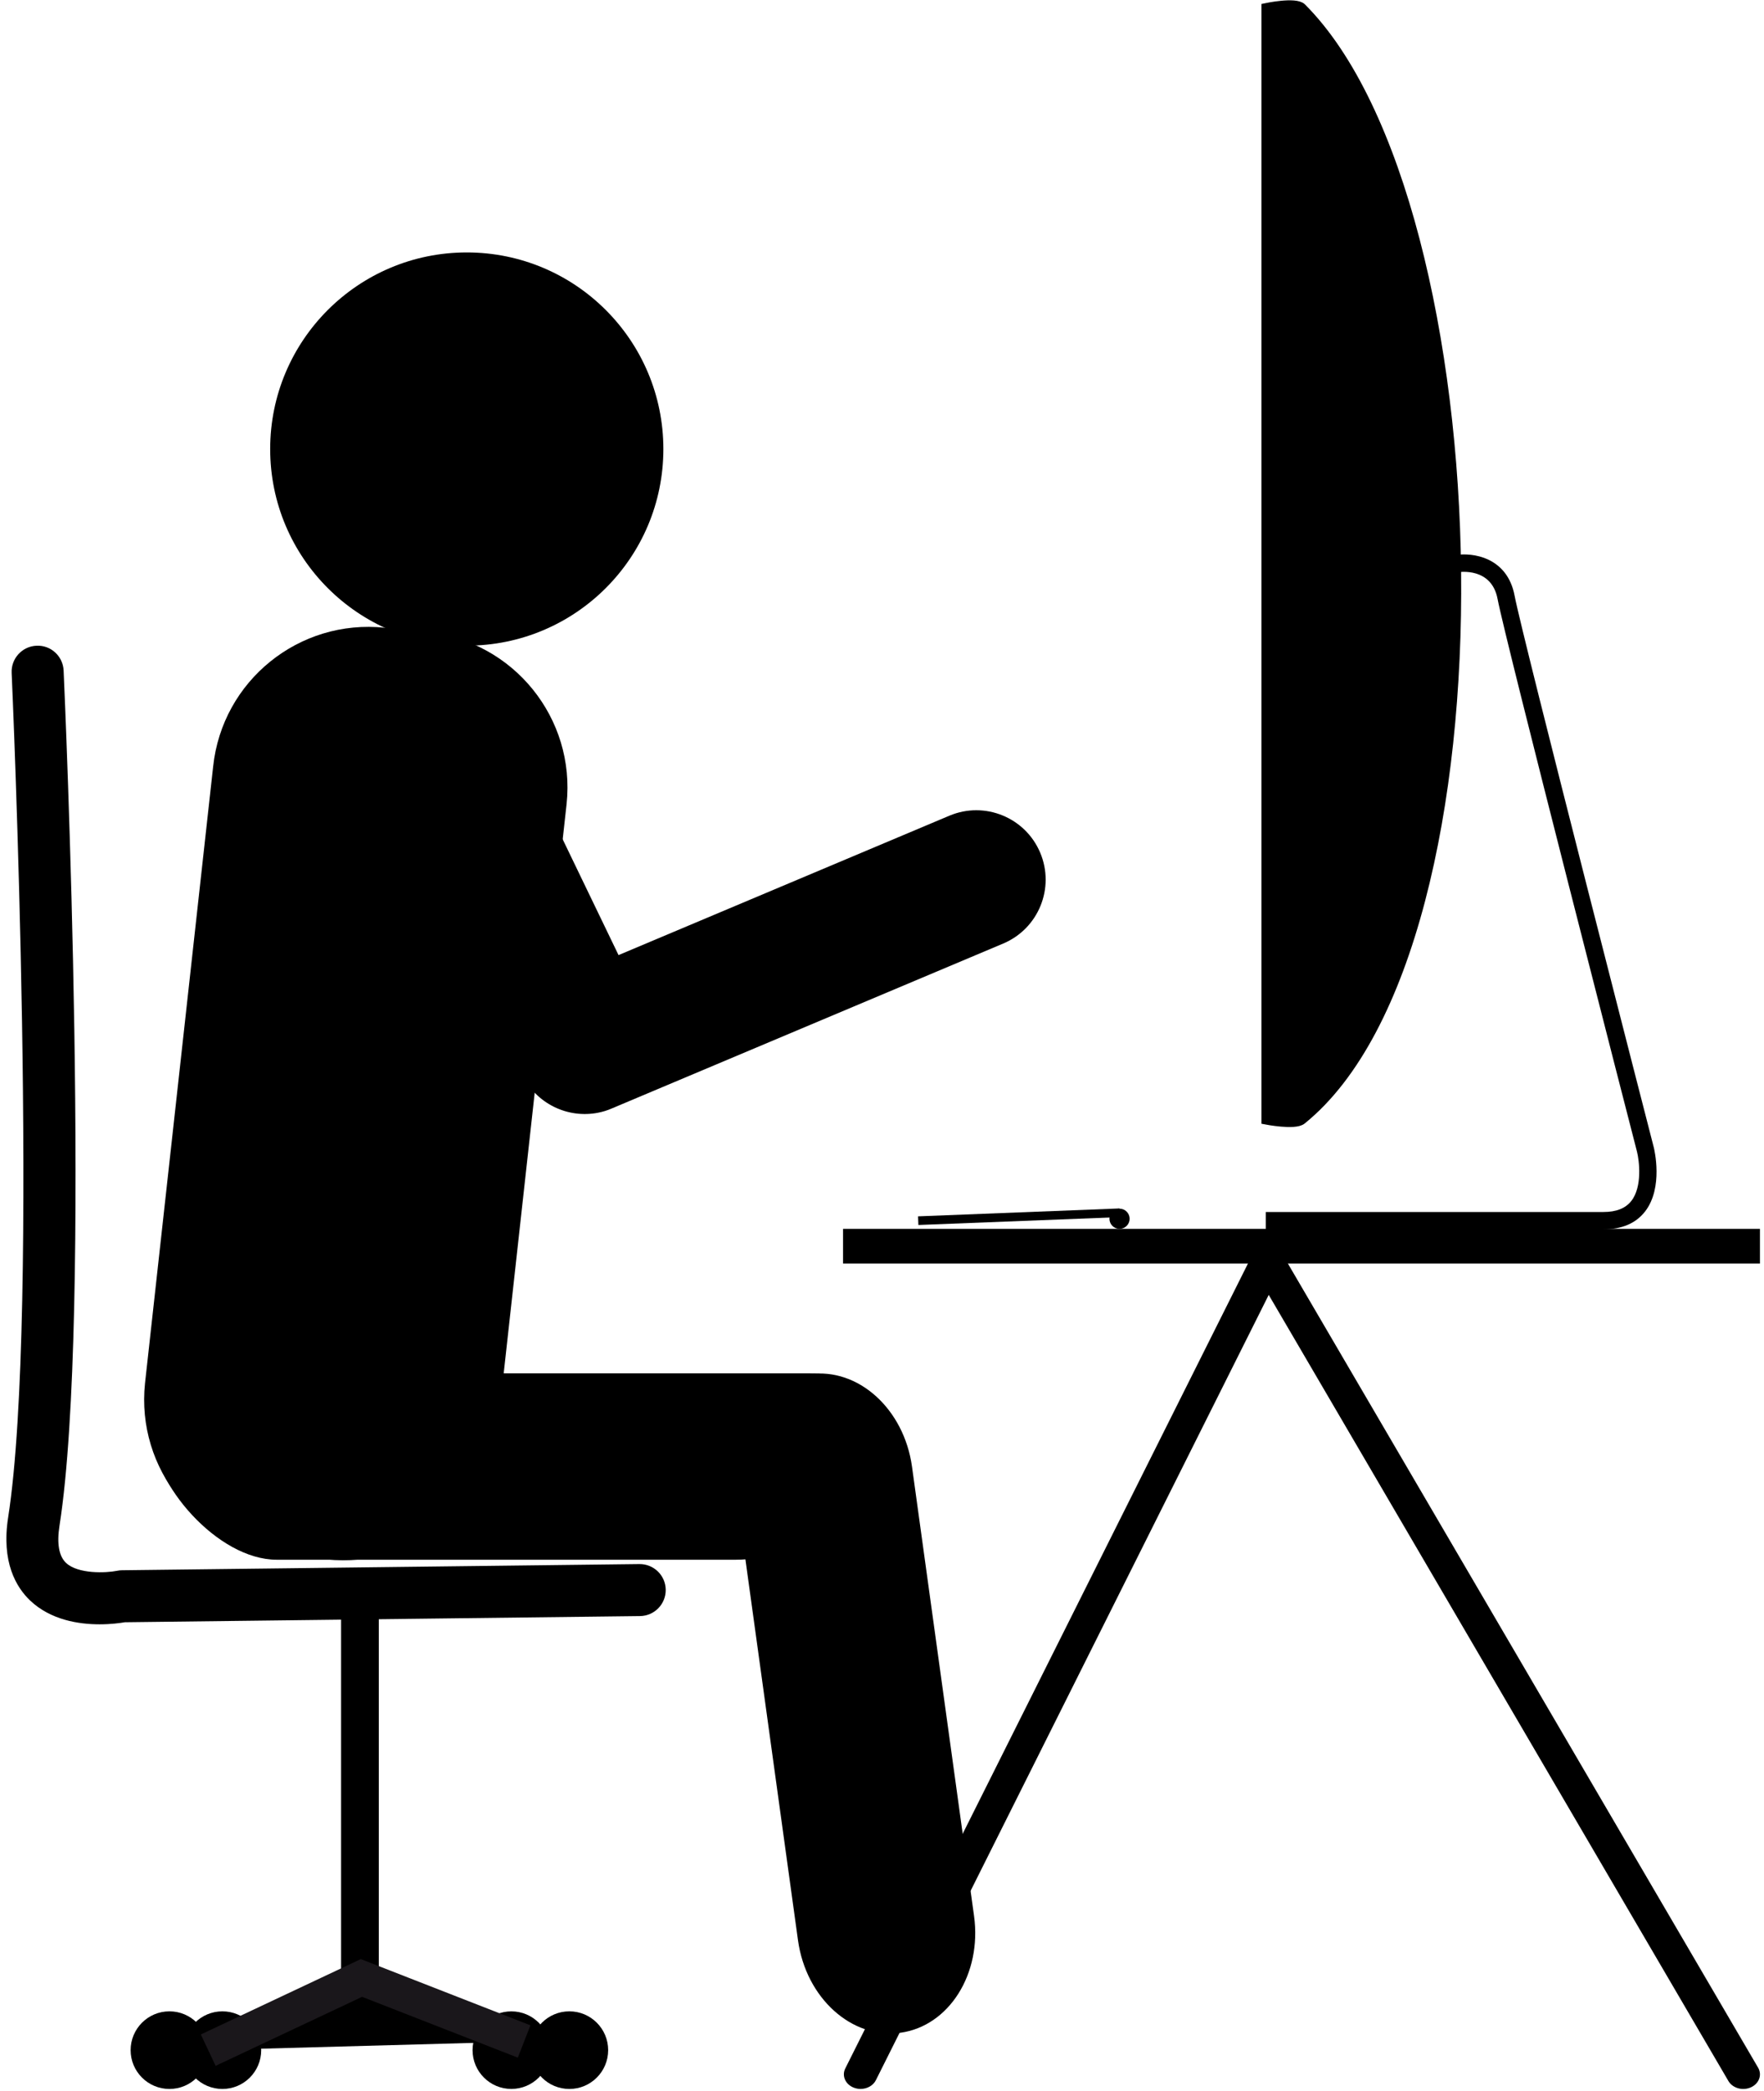 <svg
                xmlns="http://www.w3.org/2000/svg"
                xmlns:xlink="http://www.w3.org/1999/xlink"
                preserveAspectRatio="xMidYMid meet"
                version="1.0"
                viewBox="11.9 4.8 76.1 90.3"
                zoomAndPan="magnify"
                style="fill: rgb(0, 0, 0)"
                original_string_length="3267"
                width="88.1px"
                height="104.429px"
              >
                <g id="__id2_s77985upxn">
                  <path
                    d="M68.084,53.169 c-0.304,0.245-1.561,0-1.561,0V5.123c0,0,1.284-0.275,1.561,0C76.578,13.616,77.427,45.62,68.084,53.169z"
                    stroke="#000"
                    stroke-miterlimit="10"
                    stroke-width=".374"
                    style="fill: inherit"
                  />
                  <path
                    d="M81.103,57.882H66.524v-0.748h14.579c0.562,0,0.958-0.158,1.21-0.481c0.482-0.619,0.338-1.744,0.242-2.125 c-0.232-0.9-5.691-22.112-6.02-23.862c-0.259-1.381-1.648-1.167-1.708-1.157l-0.122-0.739c0.751-0.125,2.252,0.083,2.566,1.758 c0.323,1.725,5.952,23.593,6.009,23.814c0.018,0.072,0.426,1.739-0.377,2.771C82.506,57.624,81.9,57.882,81.103,57.882z"
                    style="fill: inherit"
                  />
                  <path
                    d="M55.673 52.989H56.047V61.691H55.673z"
                    transform="rotate(87.759 55.862 57.34)"
                    style="fill: inherit"
                  />
                  <circle
                    cx="60.208"
                    cy="57.426"
                    r=".436"
                    style="fill: inherit"
                  />
                  <circle
                    cx="32.018"
                    cy="24.19"
                    r="8.49"
                    style="fill: inherit"
                  />
                  <path
                    d="M33.387,66.143c-0.393,3.701-3.711,6.383-7.413,5.99l-1.861-0.197c-3.701-0.393-6.383-3.711-5.99-7.412 l2.942-26.627c0.393-3.701,3.711-6.383,7.413-5.991l1.861,0.198c3.701,0.392,6.383,3.711,5.99,7.412L33.387,66.143z"
                    style="fill: inherit"
                  />
                  <path
                    d="M37.69,52.847c-1.312,0.259-2.673-0.389-3.276-1.638l-6.14-12.729c-0.719-1.49-0.094-3.28,1.396-3.999 c1.491-0.719,3.28-0.094,3.999,1.396l4.903,10.164l14.287-6.019c1.524-0.643,3.281,0.073,3.923,1.597 c0.643,1.524-0.073,3.281-1.598,3.923l-16.911,7.124C38.083,52.749,37.887,52.808,37.69,52.847z"
                    style="fill: inherit"
                  />
                  <path
                    d="M48.268,68.125c0,2.223-2.076,4.024-4.636,4.024H23.813c-2.561,0-5.386-3.3-5.386-5.522l0.749,1.498 c0-2.223,2.076-4.024,4.637-4.024h23.008C49.382,64.101,48.268,65.903,48.268,68.125L48.268,68.125z"
                    style="fill: inherit"
                  />
                  <path
                    d="M53.925,87.53c0.344,2.496-1.079,4.754-3.178,5.044l0,0c-2.1,0.289-4.081-1.499-4.425-3.994l-2.678-19.398 c-0.345-2.496,1.078-4.754,3.177-5.044l0,0c2.1-0.29,4.081,1.498,4.425,3.994L53.925,87.53z"
                    style="fill: inherit"
                  />
                  <path
                    d="M16.162,74.938c-0.902,0-2.118-0.187-3.003-1.03c-0.599-0.57-1.249-1.656-0.947-3.587 c1.381-8.849,0.164-36.191,0.151-36.466c-0.028-0.62,0.451-1.145,1.071-1.173c0.622-0.031,1.145,0.452,1.173,1.071 c0.051,1.133,1.24,27.845-0.176,36.915c-0.122,0.779-0.028,1.322,0.277,1.614c0.515,0.491,1.733,0.441,2.21,0.344 c0.07-0.015,0.141-0.022,0.213-0.023l22.342-0.267c0.621-0.006,1.129,0.489,1.137,1.109c0.007,0.62-0.49,1.129-1.11,1.137 l-22.246,0.266C17.054,74.882,16.655,74.938,16.162,74.938z"
                    style="fill: inherit"
                  />
                  <path
                    d="M48.268 57.862H87.865V59.36H48.268z"
                    style="fill: inherit"
                  />
                  <path
                    d="M49.024,95c-0.097,0-0.195-0.018-0.289-0.054c-0.364-0.139-0.531-0.512-0.371-0.83L65.94,58.989 c0.111-0.223,0.359-0.37,0.638-0.377c0.281-0.003,0.537,0.126,0.664,0.343l20.544,35.128c0.181,0.31,0.041,0.689-0.313,0.848 c-0.356,0.16-0.789,0.036-0.97-0.273L66.651,60.713L49.685,94.623C49.566,94.859,49.302,95,49.024,95z"
                    style="fill: inherit"
                  />
                  <path
                    d="M26.59 74.198H28.219V90.209H26.59z"
                    style="fill: inherit"
                  />
                  <circle
                    cx="33.943"
                    cy="93.325"
                    r="1.675"
                    style="fill: inherit"
                  />
                  <circle
                    cx="36.448"
                    cy="93.325"
                    r="1.676"
                    style="fill: inherit"
                  />
                  <circle
                    cx="21.464"
                    cy="93.325"
                    r="1.676"
                    style="fill: inherit"
                  />
                  <circle
                    cx="19.177"
                    cy="93.325"
                    r="1.676"
                    style="fill: inherit"
                  />
                  <path
                    d="M20.852 93.325L27.469 90.208 34.495 92.951"
                    stroke="#1A171B"
                    stroke-miterlimit="10"
                    stroke-width="1.498"
                    style="fill: inherit"
                  />
                </g>
              </svg>